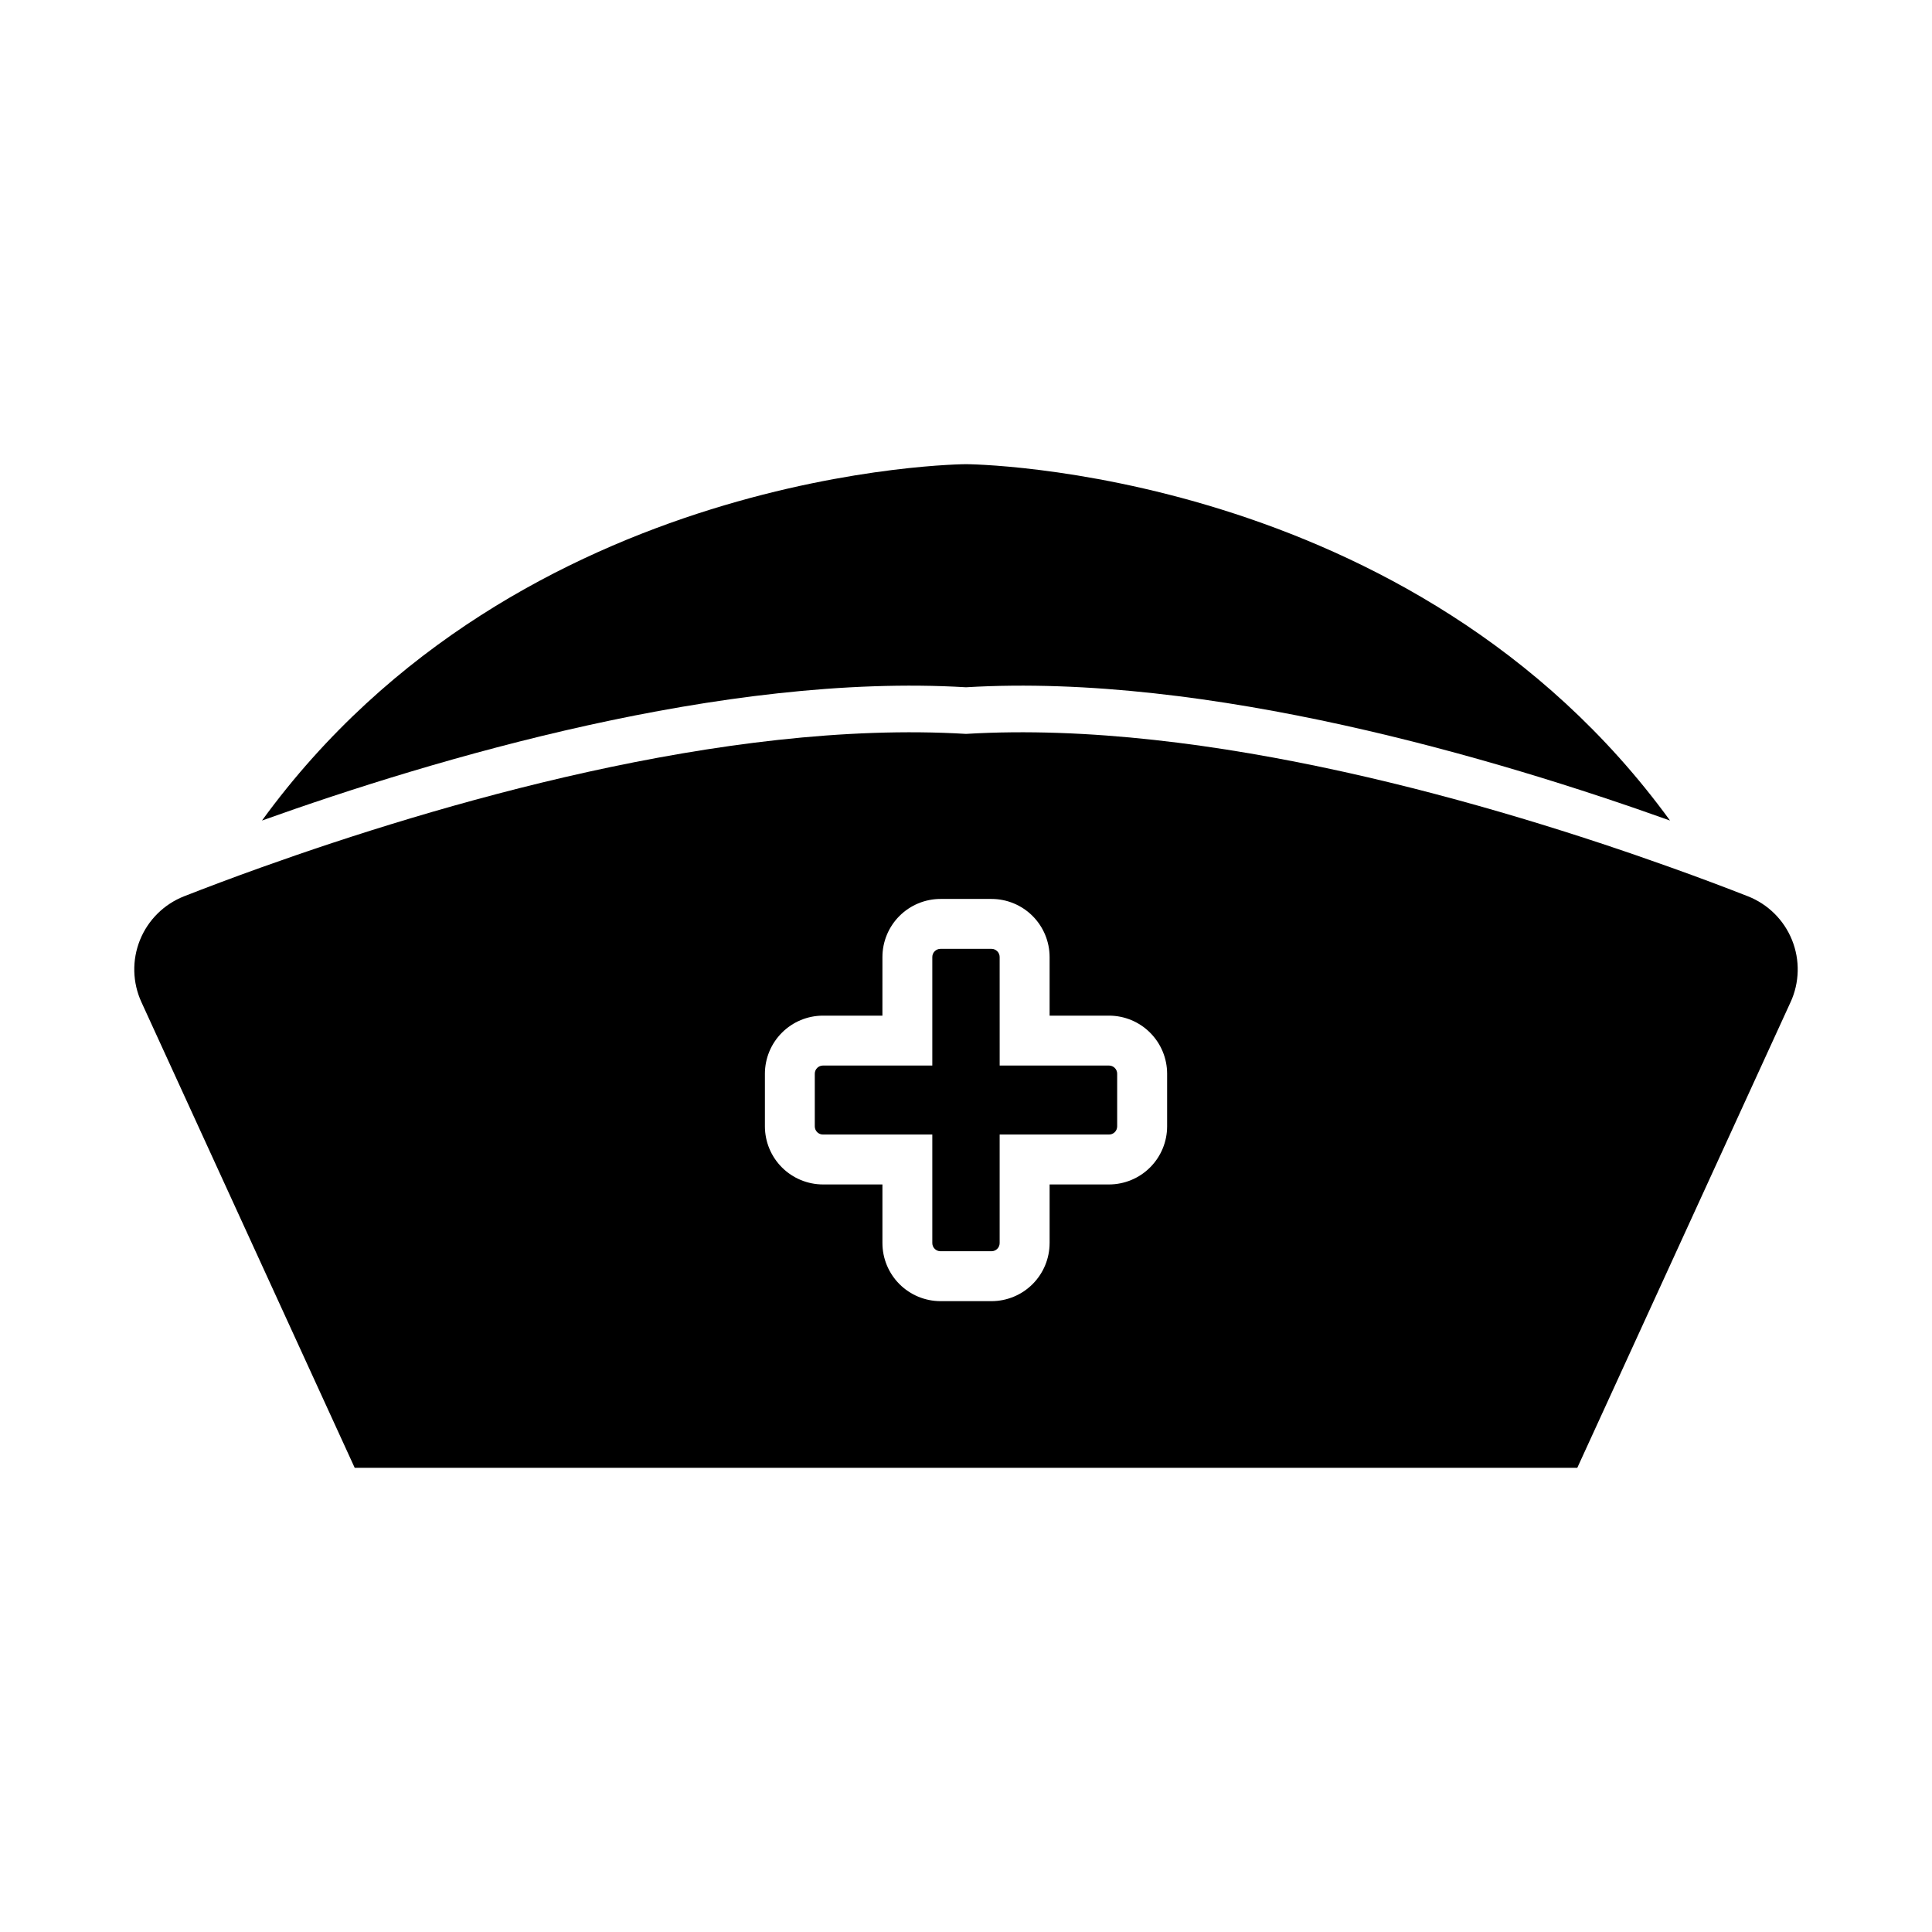 <?xml version="1.0" encoding="UTF-8"?>
<!-- Uploaded to: ICON Repo, www.svgrepo.com, Generator: ICON Repo Mixer Tools -->
<svg fill="#000000" width="800px" height="800px" version="1.1" viewBox="144 144 512 512" xmlns="http://www.w3.org/2000/svg">
 <g>
  <path d="m586.57 361.45c-45.809-16.379-122.33-39.156-186.57-35.316-64.234-3.84-140.76 18.938-186.57 35.316 68.328-93.926 186.57-94.438 186.57-94.438s118.23 0.512 186.57 94.438z"/>
  <path d="m437.9 426.38h-28.977l-0.004-28.758c0-1.195-0.969-2.164-2.164-2.164h-13.52c-1.195 0-2.164 0.969-2.164 2.164v28.758h-28.977c-1.199 0-2.168 0.973-2.168 2.168v13.953c0 1.195 0.969 2.164 2.168 2.164h28.977v28.762c0 1.195 0.969 2.164 2.164 2.164h13.52c1.195 0 2.164-0.969 2.164-2.164v-28.762h28.98c1.195 0 2.164-0.969 2.164-2.164v-13.953c0-0.574-0.227-1.125-0.633-1.531s-0.957-0.637-1.531-0.637z"/>
  <path d="m607.2 381.52c-5.84-2.289-12.785-4.914-20.633-7.715-45.809-16.379-122.33-39.156-186.57-35.316-64.234-3.836-140.76 18.938-186.57 35.316-7.848 2.801-14.793 5.434-20.633 7.715h0.004c-5.328 2.094-9.559 6.281-11.703 11.59-2.141 5.305-2.004 11.262 0.383 16.465l56.52 123.41h324l56.52-123.41h0.004c2.383-5.203 2.519-11.16 0.379-16.465-2.141-5.309-6.375-9.5-11.703-11.59zm-153.9 60.98c-0.004 4.082-1.629 7.992-4.516 10.879-2.883 2.883-6.797 4.508-10.875 4.512h-15.75v15.535h-0.004c-0.004 4.082-1.625 7.992-4.512 10.879-2.883 2.883-6.797 4.508-10.875 4.512h-13.523c-4.082-0.004-7.992-1.629-10.879-4.512-2.883-2.887-4.508-6.797-4.512-10.879v-15.535h-15.75c-4.082-0.004-7.992-1.629-10.879-4.512-2.887-2.887-4.508-6.797-4.516-10.879v-13.953c0.008-4.082 1.629-7.992 4.516-10.879 2.883-2.883 6.797-4.508 10.875-4.512h15.75l0.004-15.535c0.004-4.082 1.629-7.992 4.512-10.879 2.887-2.883 6.797-4.508 10.879-4.512h13.52c4.082 0.004 7.992 1.629 10.879 4.512 2.883 2.887 4.508 6.797 4.512 10.879v15.535h15.75c4.082 0.004 7.996 1.625 10.879 4.512 2.887 2.887 4.512 6.797 4.516 10.879z"/>
 </g>
</svg>